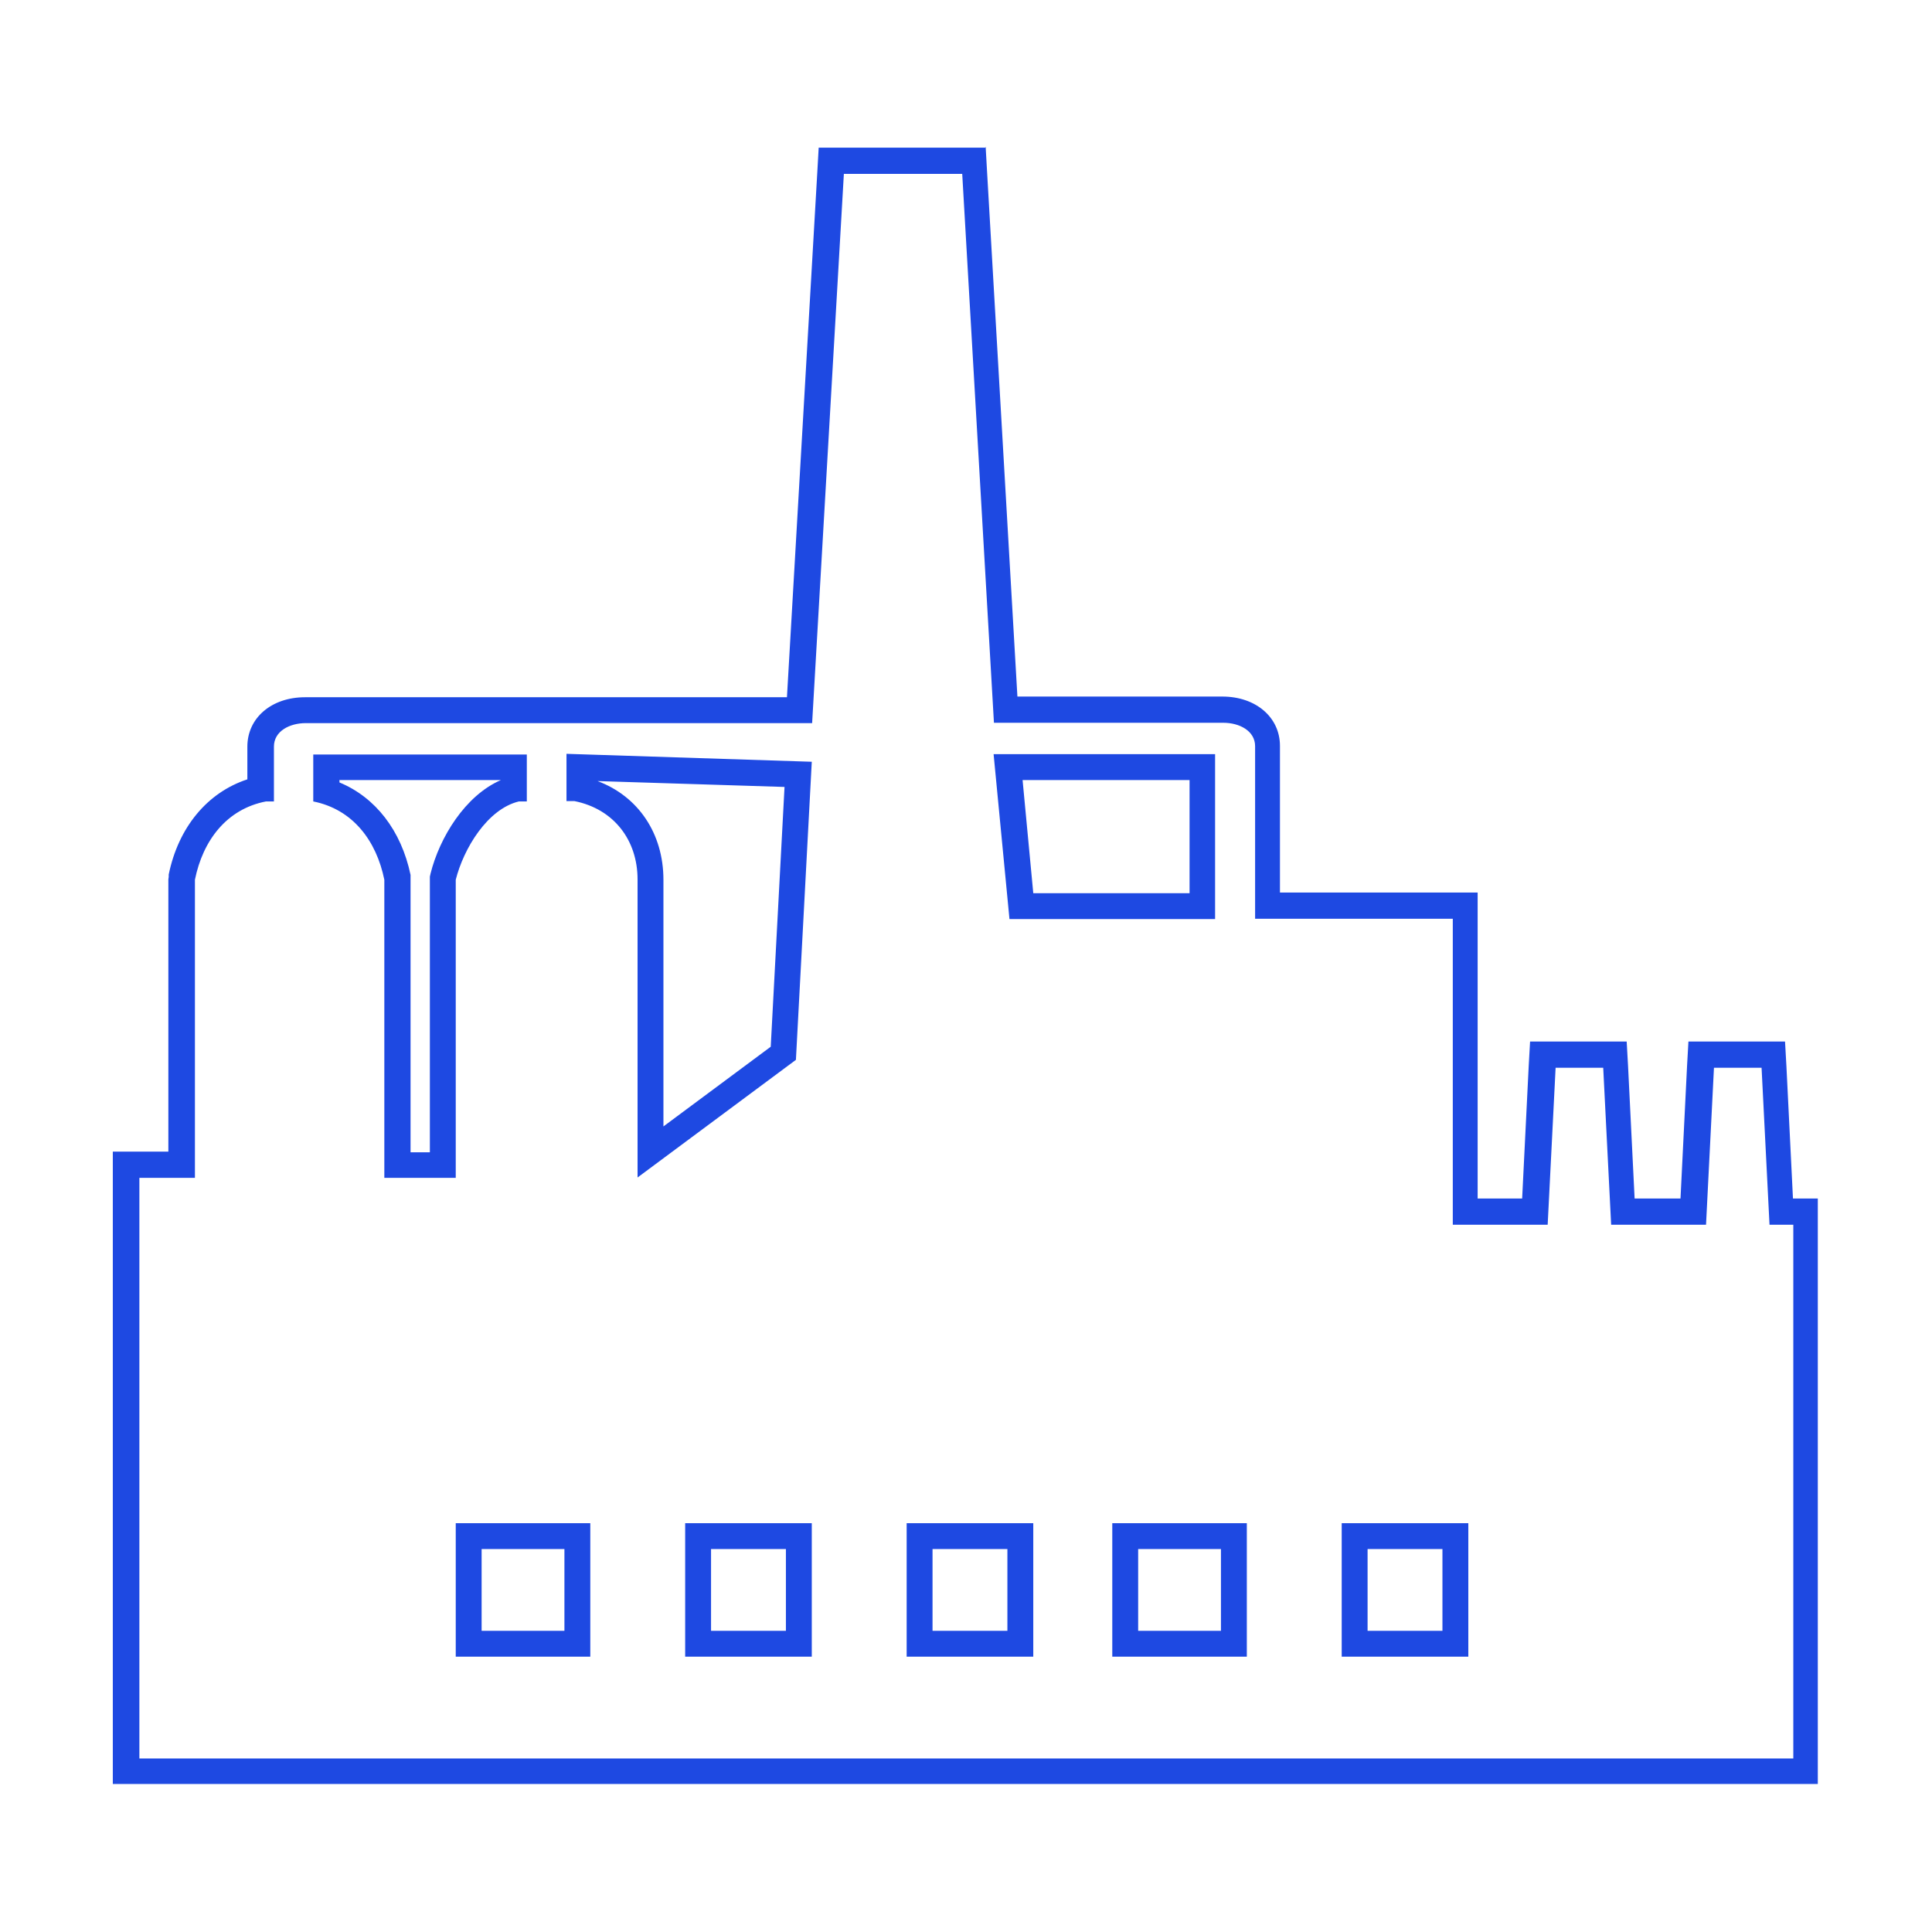 <?xml version="1.0" encoding="UTF-8"?>
<svg id="Layer_2" xmlns="http://www.w3.org/2000/svg" viewBox="0 0 56 56">
  <defs>
    <style>
      .cls-1 {
        fill: #1e49e2;
      }
    </style>
  </defs>
  <path class="cls-1" d="M27.89,5.03l.92,15.92h6.65c.46,0,.92.23.92.68v5h5.73v8.87h2.75l.23-4.55h1.38l.23,4.55h2.75l.23-4.55h1.38l.23,4.55h.69v15.47H4.04v-16.83h1.61v-8.64c.23-1.14.92-2.05,2.06-2.27h.23v-1.59c0-.45.46-.68.92-.68h14.68l.92-15.92h3.44M29.26,26.64h5.96v-4.78h-6.42l.46,4.78M16.42,23.22h.23c1.15.23,1.83,1.14,1.83,2.27v8.64l4.59-3.41.46-8.64-7.11-.23v1.36M11.15,34.14h2.06v-8.64c.23-.91.92-2.05,1.83-2.27h.23v-1.36h-6.19v1.36c1.15.23,1.83,1.14,2.06,2.27v8.64M38.89,48.02h3.67v-3.87h-3.67v3.87M32.24,48.02h3.9v-3.87h-3.9v3.87M26.28,48.02h3.67v-3.87h-3.67v3.87M19.86,48.02h3.67v-3.87h-3.67v3.87M13.21,48.02h3.9v-3.87h-3.9v3.87M28.59,4.28h-4.86l-.04.71-.88,15.22h-13.97c-.97,0-1.67.6-1.67,1.43v.95c-1.16.38-2,1.39-2.28,2.76v.07s-.01.07-.01.07v7.89h-1.61v18.33h49.42v-16.97h-.72l-.19-3.84-.04-.71h-2.8l-.04.71-.19,3.84h-1.33l-.19-3.84-.04-.71h-2.8l-.04.71-.19,3.84h-1.29v-8.87h-5.73v-4.25c0-.83-.7-1.43-1.67-1.43h-5.94l-.88-15.22-.04-.71h0ZM29.63,22.61h4.85v3.28h-4.53l-.31-3.28h0ZM9.83,22.61h4.69c-1.04.45-1.78,1.67-2.04,2.71l-.02.09v7.99h-.56v-8.04c-.27-1.29-1.02-2.25-2.06-2.68v-.06h0ZM19.23,32.65v-7.15c0-1.34-.73-2.42-1.91-2.86l5.42.17-.4,7.53-3.11,2.31h0ZM39.64,44.9h2.17v2.37h-2.17v-2.37h0ZM32.99,44.9h2.4v2.37h-2.4v-2.37h0ZM27.03,44.9h2.17v2.37h-2.17v-2.37h0ZM20.61,44.9h2.17v2.37h-2.17v-2.37h0ZM13.96,44.9h2.4v2.37h-2.4v-2.37h0Z"/>
</svg>